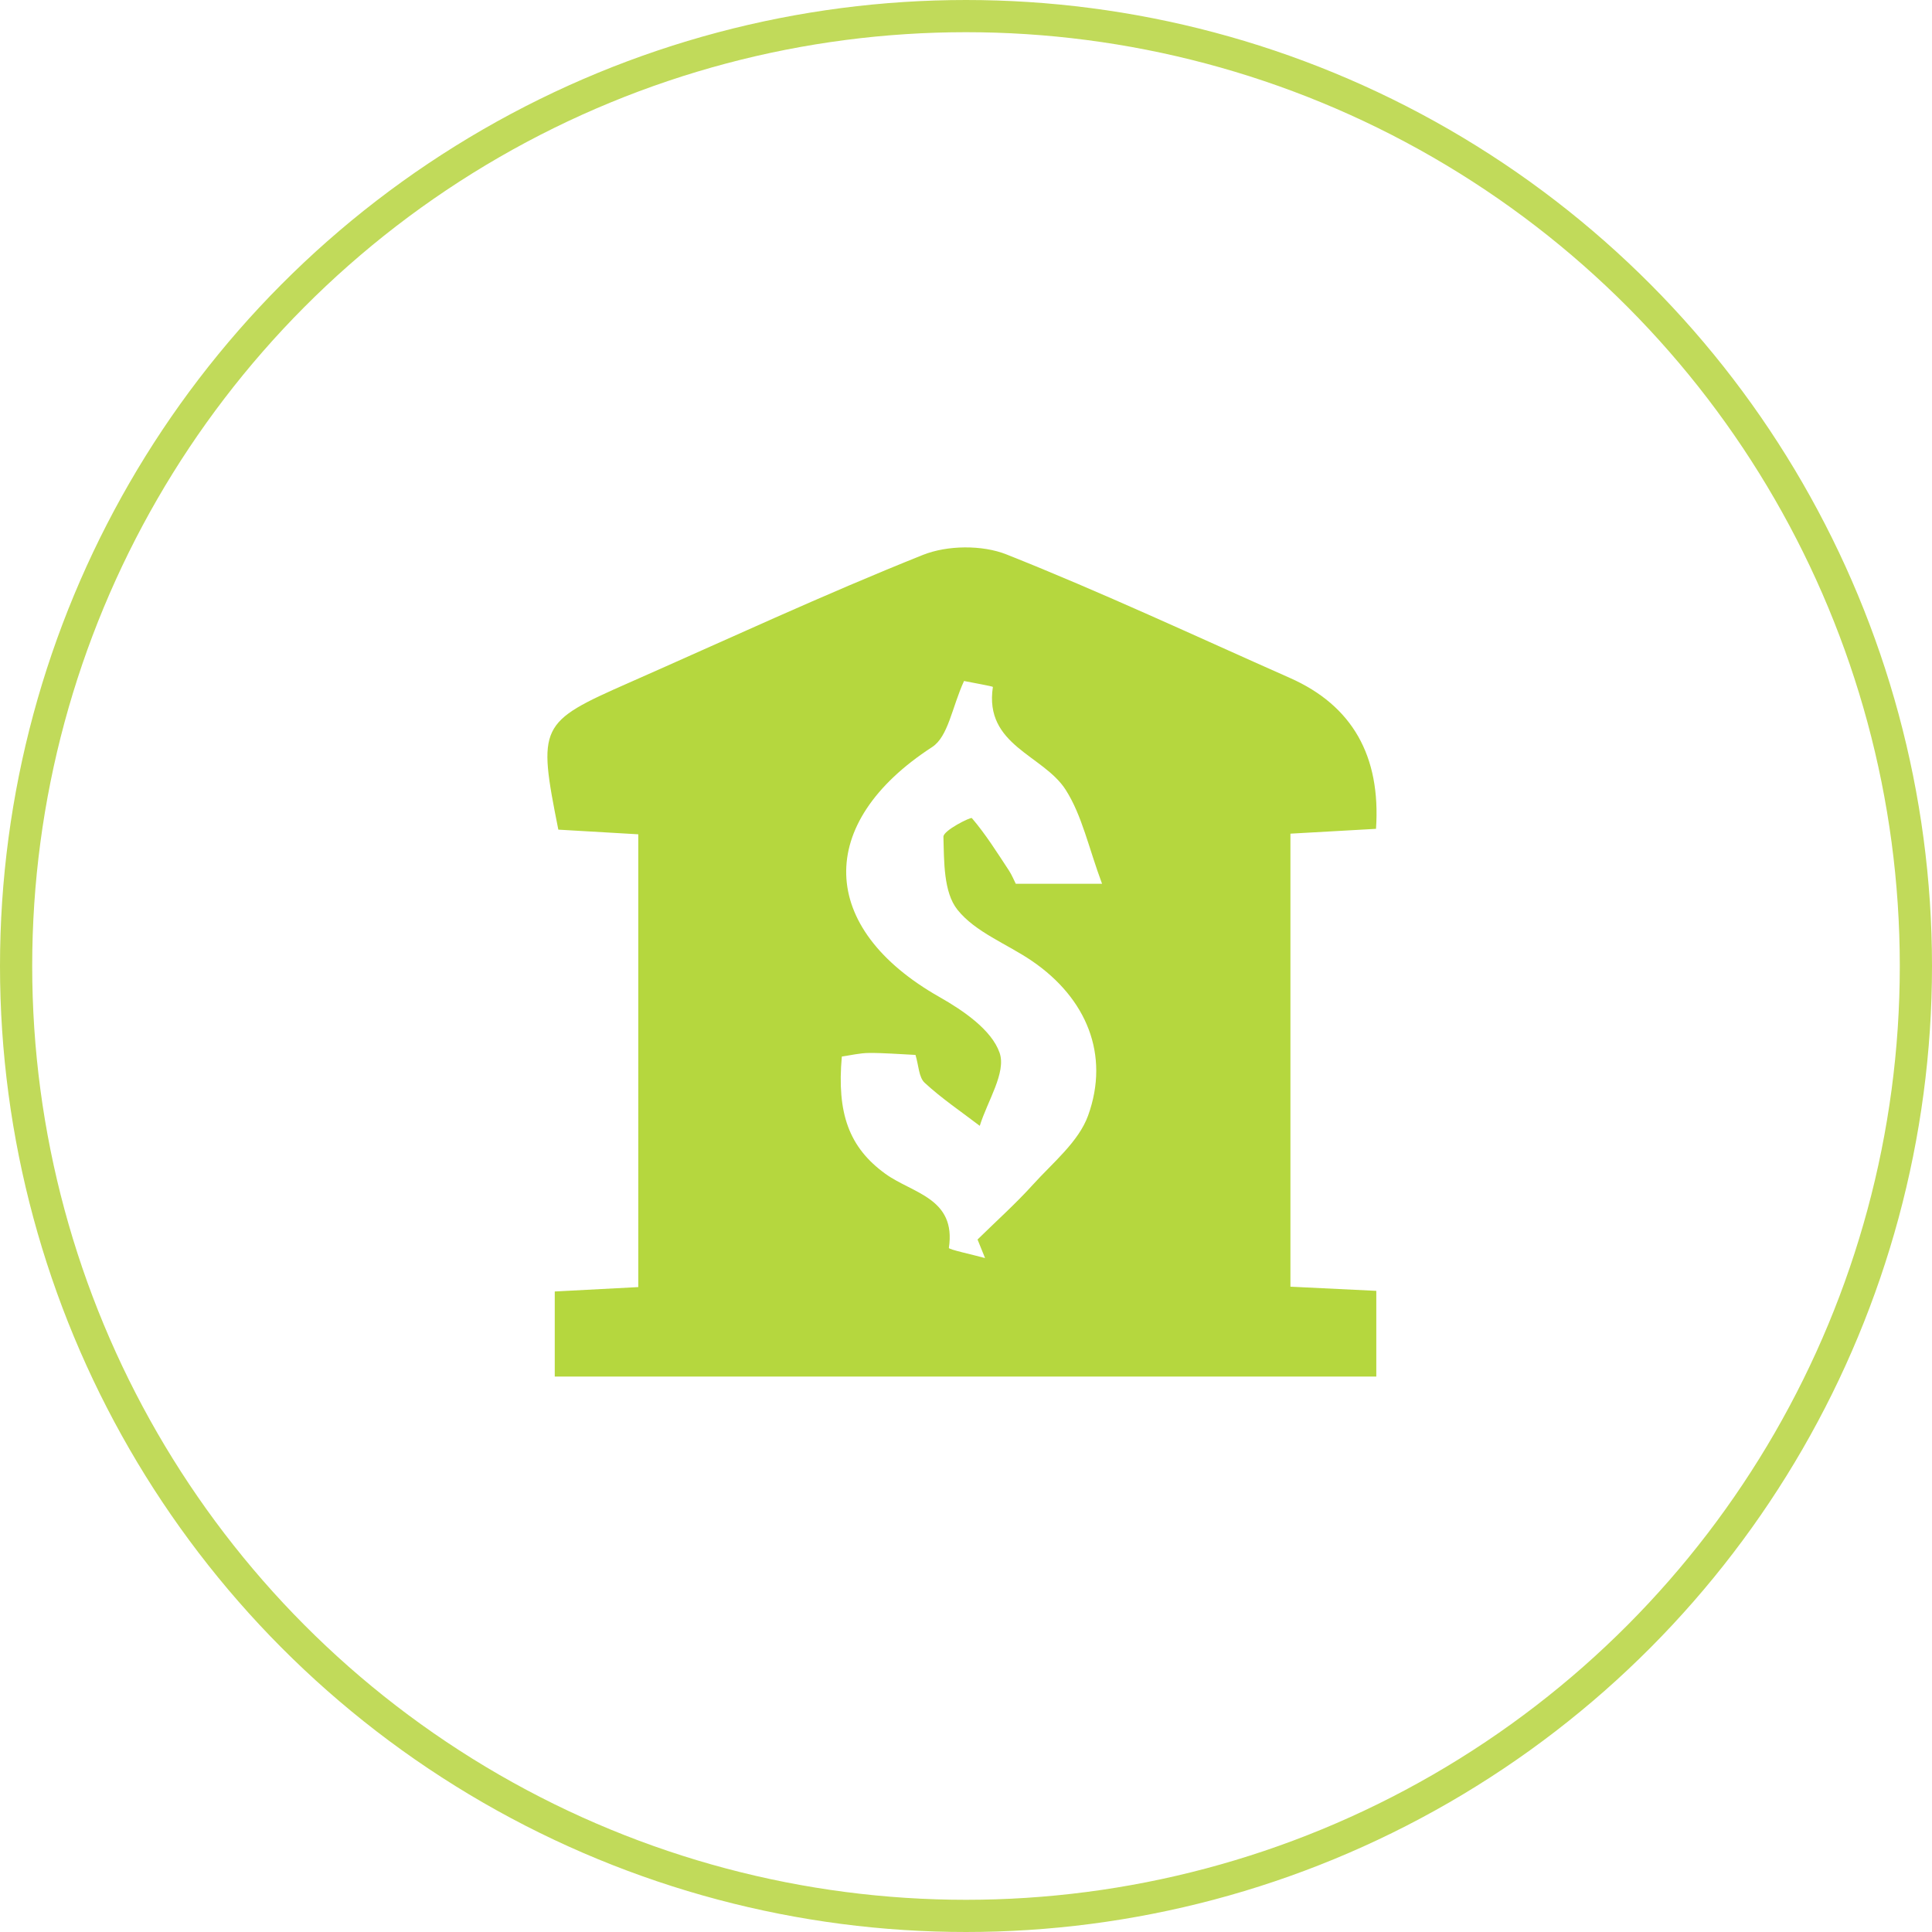 <svg xmlns="http://www.w3.org/2000/svg" width="240" height="240" fill="none"><circle cx="120" cy="120" r="118" stroke="#C1DA5A" stroke-width="4"/><path fill="#B5D73E" d="M170.969 160.358V171H68.914v-10.567l10.375-.546V103.64l-9.931-.579c-2.578-12.945-2.396-13.324 8.767-18.244 12.147-5.354 24.196-10.955 36.516-15.881 3.033-1.212 7.373-1.262 10.395-.06 11.889 4.726 23.494 10.156 35.199 15.339 7.741 3.427 11.307 9.676 10.698 18.746l-10.631.6v56.276c3.351.163 6.596.321 10.667.517v.004zm-51.214-75.762c-1.491 3.246-1.954 6.903-3.962 8.206-14.549 9.447-14.216 22.48.924 31.059 2.948 1.672 6.464 4.072 7.456 6.919.855 2.448-1.516 6.009-2.462 9.076-2.302-1.759-4.722-3.39-6.841-5.345-.742-.683-.744-2.159-1.144-3.465-2.014-.093-3.896-.258-5.779-.243-1.147.008-2.291.291-3.371.443-.635 7.065.894 11.302 5.417 14.574 3.365 2.432 8.813 3.004 7.879 9.203-.029.192 2.93.829 4.496 1.258l-.934-2.305c2.304-2.264 4.72-4.425 6.881-6.815 2.471-2.734 5.679-5.327 6.856-8.592 2.722-7.552-.208-14.565-6.948-19.177-3.126-2.14-7.061-3.583-9.293-6.392-1.723-2.17-1.648-5.966-1.734-9.056-.023-.781 3.397-2.478 3.533-2.317 1.717 2.009 3.134 4.276 4.596 6.496.366.556.618 1.187.858 1.66H136.9c-1.677-4.5-2.479-8.471-4.512-11.663-2.77-4.348-10.16-5.507-9.048-12.787.01-.075-2.752-.568-3.585-.737z"/></svg>